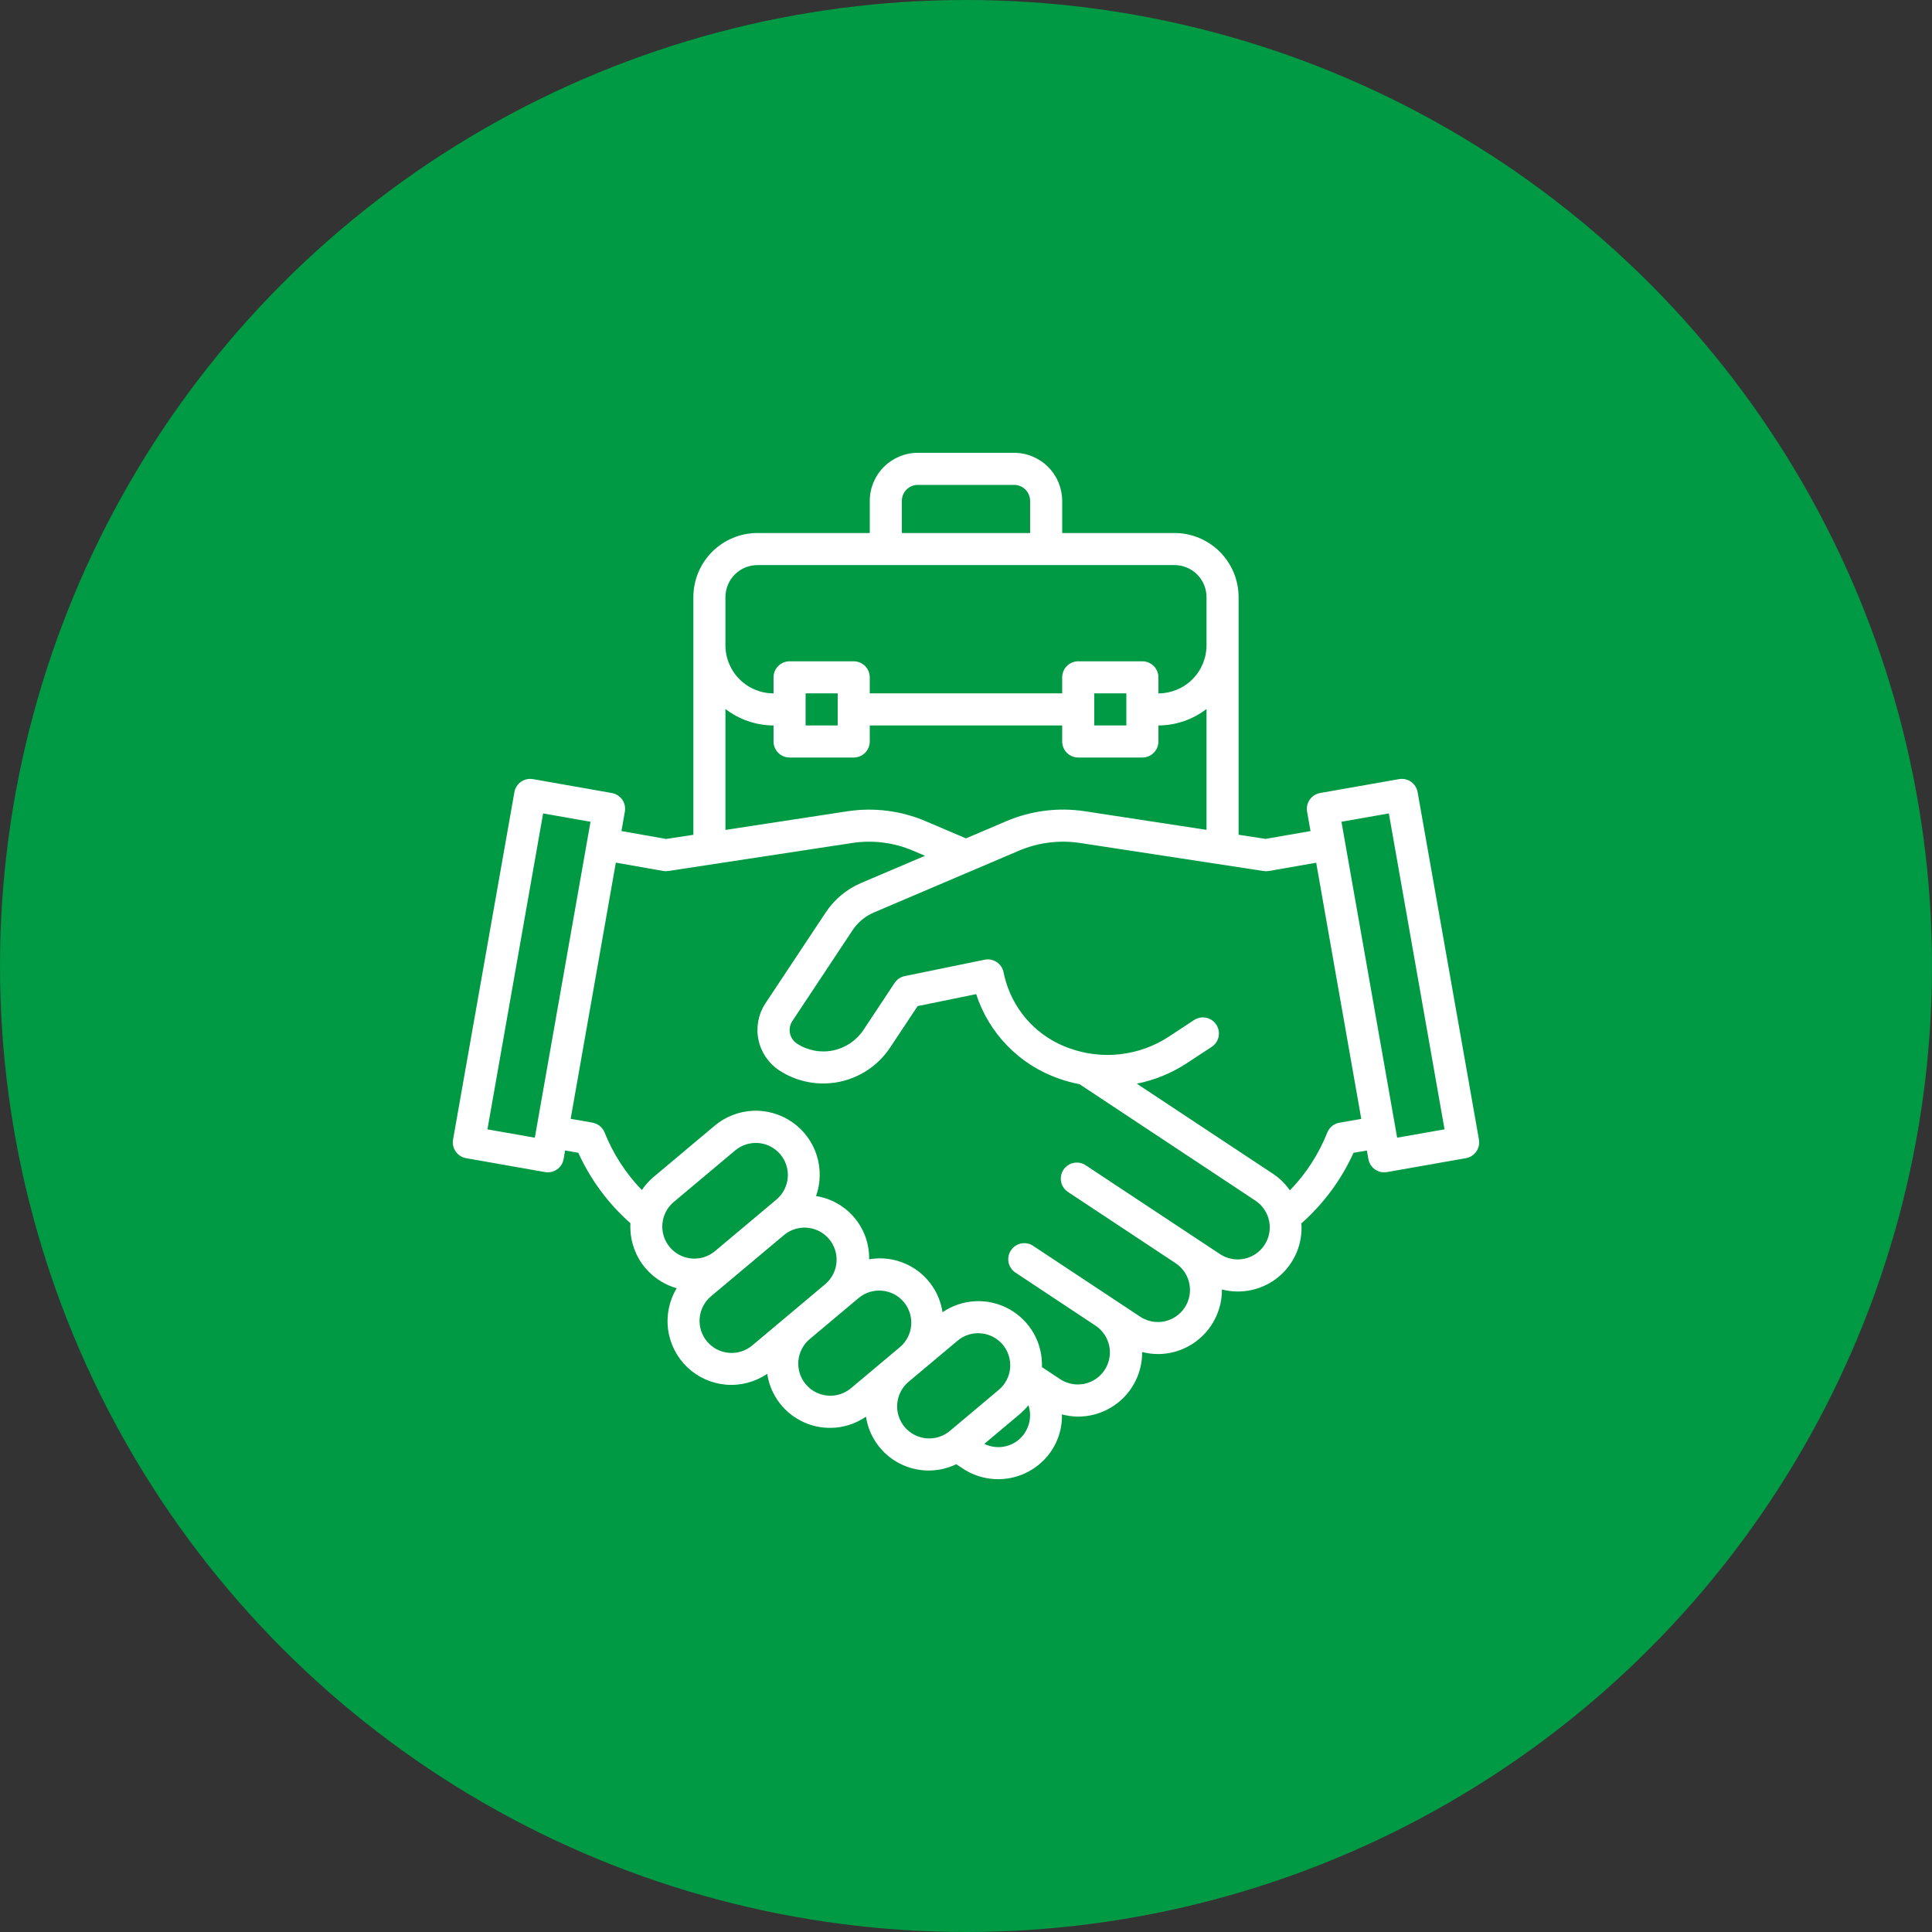 <svg width="128" height="128" viewBox="0 0 128 128" fill="none" xmlns="http://www.w3.org/2000/svg">
<rect x="0" y="0" width="128" height="128" fill="#333333" stroke="none"/>
<circle cx="64" cy="64" r="64" fill="#009944"/>
<path d="M93.921 52.482C93.897 52.344 93.846 52.213 93.771 52.095C93.696 51.977 93.598 51.875 93.484 51.795C93.37 51.715 93.241 51.658 93.104 51.628C92.968 51.598 92.827 51.595 92.689 51.619L87.46 52.54C87.323 52.564 87.191 52.615 87.073 52.691C86.955 52.766 86.853 52.863 86.773 52.978C86.693 53.092 86.636 53.221 86.606 53.358C86.576 53.494 86.573 53.635 86.597 53.773L86.825 55.06L83.85 55.579L82.06 55.305V39.563C82.06 38.435 81.612 37.355 80.815 36.557C80.018 35.76 78.937 35.313 77.81 35.313H70.373V33.188C70.373 32.342 70.037 31.531 69.439 30.934C68.842 30.336 68.031 30 67.186 30H60.811C59.966 30 59.155 30.336 58.557 30.934C57.96 31.531 57.624 32.342 57.624 33.188V35.313H50.187C49.06 35.313 47.979 35.76 47.182 36.557C46.385 37.355 45.937 38.435 45.937 39.563V55.308L44.139 55.583L41.173 55.061L41.399 53.773C41.424 53.635 41.421 53.494 41.391 53.358C41.361 53.221 41.304 53.092 41.224 52.978C41.144 52.863 41.042 52.766 40.924 52.691C40.806 52.615 40.674 52.564 40.537 52.54L35.313 51.619C35.175 51.595 35.034 51.598 34.898 51.628C34.761 51.658 34.632 51.715 34.517 51.795C34.403 51.875 34.305 51.977 34.23 52.095C34.155 52.213 34.104 52.344 34.08 52.482L30.016 75.499C29.992 75.637 29.995 75.778 30.025 75.914C30.055 76.051 30.112 76.18 30.192 76.294C30.272 76.409 30.374 76.507 30.492 76.582C30.61 76.657 30.741 76.708 30.879 76.732L36.109 77.653C36.247 77.677 36.388 77.674 36.524 77.644C36.661 77.614 36.79 77.557 36.904 77.477C37.018 77.397 37.116 77.295 37.191 77.177C37.266 77.059 37.317 76.928 37.341 76.79L37.438 76.22L38.315 76.375C39.124 78.157 40.301 79.747 41.768 81.041C41.712 82.001 41.985 82.951 42.542 83.734C43.099 84.516 43.907 85.086 44.832 85.347C44.335 86.172 44.135 87.143 44.265 88.098C44.396 89.053 44.848 89.934 45.548 90.596C46.249 91.259 47.154 91.662 48.114 91.739C49.075 91.816 50.033 91.562 50.83 91.019C50.935 91.725 51.219 92.392 51.653 92.958C52.088 93.524 52.659 93.969 53.314 94.253C53.968 94.537 54.684 94.65 55.394 94.581C56.104 94.511 56.785 94.263 57.372 93.858C57.471 94.508 57.722 95.127 58.104 95.663C58.486 96.199 58.989 96.638 59.572 96.944C60.154 97.25 60.801 97.415 61.459 97.425C62.117 97.436 62.769 97.292 63.361 97.005V97.011L63.786 97.294C64.251 97.602 64.773 97.815 65.321 97.922C65.869 98.028 66.432 98.026 66.979 97.915C67.526 97.803 68.046 97.585 68.509 97.273C68.971 96.961 69.368 96.561 69.676 96.095C70.141 95.387 70.379 94.554 70.358 93.707C70.703 93.8 71.058 93.85 71.415 93.853C71.977 93.855 72.533 93.745 73.052 93.53C73.57 93.316 74.041 93 74.437 92.602C74.833 92.204 75.145 91.731 75.357 91.211C75.569 90.691 75.675 90.134 75.67 89.572C76.008 89.661 76.356 89.708 76.706 89.71C77.267 89.71 77.822 89.6 78.34 89.384C78.857 89.169 79.327 88.853 79.722 88.455C80.117 88.057 80.43 87.585 80.641 87.066C80.853 86.546 80.96 85.99 80.956 85.43C81.604 85.598 82.282 85.611 82.936 85.465C83.589 85.319 84.198 85.02 84.713 84.592C85.227 84.164 85.632 83.62 85.895 83.004C86.157 82.388 86.269 81.719 86.221 81.051C87.69 79.754 88.867 78.161 89.674 76.376L90.559 76.225L90.659 76.79C90.683 76.928 90.734 77.059 90.809 77.177C90.884 77.295 90.982 77.397 91.096 77.477C91.211 77.558 91.34 77.614 91.477 77.644C91.613 77.674 91.754 77.677 91.892 77.653L97.121 76.732C97.258 76.708 97.39 76.657 97.508 76.582C97.626 76.507 97.728 76.409 97.808 76.294C97.888 76.18 97.945 76.051 97.975 75.914C98.005 75.778 98.008 75.637 97.984 75.499L93.921 52.482ZM59.749 33.188C59.749 32.906 59.861 32.636 60.06 32.436C60.259 32.237 60.529 32.125 60.811 32.125H67.186C67.468 32.125 67.738 32.237 67.937 32.436C68.136 32.636 68.248 32.906 68.248 33.188V35.313H59.749V33.188ZM48.062 39.563C48.062 38.999 48.286 38.459 48.684 38.06C49.083 37.661 49.623 37.438 50.187 37.438H77.81C78.374 37.438 78.914 37.661 79.313 38.06C79.711 38.459 79.935 38.999 79.935 39.563V42.75C79.935 43.596 79.599 44.406 79.001 45.004C78.404 45.602 77.593 45.938 76.748 45.938V44.875C76.748 44.593 76.636 44.323 76.436 44.124C76.237 43.925 75.967 43.813 75.685 43.813H71.436C71.154 43.813 70.883 43.925 70.684 44.124C70.485 44.323 70.373 44.593 70.373 44.875V45.938H57.624V44.875C57.624 44.593 57.512 44.323 57.313 44.124C57.113 43.925 56.843 43.813 56.561 43.813H52.312C52.03 43.813 51.76 43.925 51.56 44.124C51.361 44.323 51.249 44.593 51.249 44.875V45.938C50.404 45.938 49.593 45.602 48.995 45.004C48.398 44.406 48.062 43.596 48.062 42.75V39.563ZM74.623 45.938V48.063H72.498V45.938H74.623ZM55.499 45.938V48.063H53.374V45.938H55.499ZM48.062 46.973C48.976 47.676 50.096 48.059 51.249 48.063V49.125C51.249 49.407 51.361 49.677 51.56 49.877C51.76 50.076 52.03 50.188 52.312 50.188H56.561C56.843 50.188 57.113 50.076 57.313 49.877C57.512 49.677 57.624 49.407 57.624 49.125V48.063H70.373V49.125C70.373 49.407 70.485 49.677 70.684 49.877C70.883 50.076 71.154 50.188 71.436 50.188H75.685C75.967 50.188 76.237 50.076 76.436 49.877C76.636 49.677 76.748 49.407 76.748 49.125V48.063C77.901 48.059 79.021 47.676 79.935 46.973V54.98L71.86 53.745C70.105 53.481 68.31 53.708 66.676 54.403L63.998 55.544L61.328 54.406C59.692 53.709 57.893 53.481 56.134 53.751L48.062 54.984V46.973ZM35.433 75.377L32.294 74.823L35.983 53.891L39.123 54.444L35.433 75.377ZM44.375 82.627C44.013 82.195 43.837 81.637 43.886 81.076C43.935 80.515 44.205 79.996 44.637 79.634L48.707 76.22C49.138 75.857 49.696 75.681 50.258 75.73C50.819 75.779 51.338 76.049 51.701 76.481C52.063 76.913 52.239 77.471 52.19 78.032C52.141 78.594 51.871 79.113 51.439 79.475L47.369 82.891C47.155 83.07 46.908 83.206 46.642 83.29C46.376 83.373 46.095 83.404 45.817 83.379C45.539 83.355 45.269 83.276 45.021 83.146C44.774 83.017 44.554 82.841 44.375 82.627ZM49.838 89.139C49.624 89.318 49.377 89.454 49.111 89.538C48.845 89.622 48.565 89.653 48.287 89.628C48.009 89.604 47.738 89.525 47.491 89.396C47.243 89.267 47.023 89.091 46.844 88.877C46.664 88.663 46.529 88.416 46.445 88.15C46.361 87.884 46.33 87.603 46.355 87.325C46.379 87.047 46.458 86.777 46.587 86.529C46.715 86.281 46.892 86.062 47.106 85.882L51.993 81.784C52.427 81.444 52.976 81.287 53.524 81.344C54.072 81.401 54.577 81.67 54.931 82.092C55.285 82.514 55.461 83.058 55.422 83.607C55.383 84.157 55.132 84.67 54.722 85.039L49.838 89.139ZM56.378 91.974C56.164 92.153 55.917 92.288 55.651 92.372C55.384 92.456 55.104 92.487 54.826 92.463C54.548 92.438 54.278 92.359 54.03 92.23C53.783 92.102 53.563 91.925 53.384 91.711C53.204 91.497 53.069 91.25 52.985 90.984C52.901 90.718 52.87 90.438 52.895 90.16C52.919 89.882 52.998 89.611 53.127 89.364C53.256 89.116 53.432 88.896 53.646 88.717L56.902 85.985C57.335 85.63 57.89 85.46 58.447 85.512C59.004 85.564 59.519 85.833 59.878 86.262C60.238 86.691 60.414 87.244 60.368 87.802C60.323 88.359 60.059 88.876 59.634 89.241L56.378 91.974ZM62.916 94.814C62.483 95.171 61.927 95.343 61.369 95.292C60.81 95.24 60.295 94.971 59.934 94.541C59.574 94.111 59.398 93.556 59.445 92.997C59.492 92.438 59.758 91.921 60.185 91.557L63.441 88.825C63.654 88.646 63.901 88.51 64.168 88.426C64.434 88.342 64.714 88.312 64.992 88.336C65.27 88.36 65.54 88.439 65.788 88.568C66.035 88.697 66.255 88.873 66.435 89.087C66.614 89.301 66.749 89.548 66.833 89.814C66.917 90.08 66.948 90.36 66.924 90.638C66.899 90.916 66.82 91.187 66.691 91.434C66.562 91.682 66.386 91.902 66.172 92.081L62.916 94.814ZM67.902 94.926C67.62 95.356 67.191 95.667 66.696 95.802C66.201 95.937 65.673 95.887 65.213 95.66L67.538 93.709C67.758 93.525 67.959 93.319 68.138 93.095C68.238 93.397 68.269 93.718 68.228 94.034C68.188 94.35 68.076 94.653 67.902 94.92V94.926ZM83.773 82.489C83.62 82.721 83.421 82.921 83.19 83.078C82.958 83.234 82.699 83.343 82.425 83.398C82.152 83.454 81.87 83.455 81.596 83.402C81.322 83.349 81.061 83.242 80.829 83.088L71.967 77.226C71.85 77.142 71.719 77.082 71.579 77.05C71.439 77.018 71.294 77.015 71.153 77.041C71.011 77.067 70.877 77.121 70.757 77.2C70.638 77.279 70.535 77.382 70.456 77.501C70.377 77.621 70.323 77.756 70.298 77.897C70.272 78.038 70.275 78.183 70.307 78.323C70.339 78.463 70.399 78.595 70.484 78.711C70.568 78.827 70.675 78.924 70.798 78.998L77.889 83.691C78.358 84.003 78.685 84.488 78.797 85.041C78.909 85.593 78.797 86.167 78.485 86.637C78.174 87.107 77.688 87.434 77.136 87.546C76.584 87.657 76.009 87.545 75.54 87.234L68.45 82.542C68.332 82.463 68.199 82.408 68.059 82.382C67.818 82.337 67.568 82.376 67.353 82.494C67.137 82.612 66.969 82.8 66.877 83.028C66.785 83.256 66.775 83.508 66.848 83.743C66.921 83.977 67.073 84.179 67.278 84.314L72.59 87.834C73.057 88.147 73.381 88.632 73.492 89.183C73.602 89.733 73.49 90.306 73.179 90.774C72.869 91.242 72.385 91.569 71.835 91.682C71.285 91.794 70.712 91.685 70.242 91.376L69.031 90.575C69.06 89.796 68.873 89.023 68.489 88.344C68.105 87.665 67.54 87.106 66.857 86.729C66.174 86.352 65.4 86.172 64.621 86.209C63.842 86.246 63.088 86.499 62.444 86.939C62.362 86.387 62.17 85.857 61.879 85.38C61.589 84.903 61.206 84.489 60.753 84.162C60.3 83.835 59.786 83.602 59.242 83.477C58.697 83.352 58.134 83.337 57.583 83.433C57.602 82.427 57.256 81.449 56.609 80.678C55.963 79.908 55.059 79.398 54.066 79.242C54.377 78.364 54.39 77.409 54.104 76.523C53.818 75.638 53.248 74.871 52.483 74.341C51.717 73.812 50.799 73.549 49.869 73.593C48.94 73.638 48.051 73.987 47.339 74.588L43.269 78.004C42.985 78.249 42.734 78.531 42.526 78.843C41.462 77.747 40.624 76.453 40.059 75.034C39.992 74.865 39.883 74.716 39.742 74.602C39.601 74.487 39.433 74.411 39.254 74.379L37.808 74.124L40.801 57.151L43.94 57.704C44.054 57.724 44.171 57.724 44.285 57.704L56.455 55.851C57.822 55.641 59.221 55.818 60.492 56.361L61.283 56.698L57.041 58.504C56.087 58.912 55.275 59.59 54.703 60.455L50.705 66.483C50.243 67.191 50.078 68.053 50.248 68.881C50.418 69.71 50.909 70.437 51.612 70.906C52.788 71.681 54.223 71.957 55.602 71.676C56.981 71.395 58.193 70.578 58.971 69.405L60.795 66.657L64.674 65.863C65.092 67.152 65.802 68.327 66.749 69.297C67.696 70.266 68.854 71.004 70.133 71.452C70.586 71.614 71.051 71.741 71.524 71.832L83.173 79.545C83.643 79.856 83.97 80.341 84.082 80.893C84.195 81.445 84.084 82.019 83.773 82.489ZM88.74 74.382C88.561 74.413 88.392 74.49 88.251 74.605C88.11 74.72 88.001 74.87 87.934 75.039C87.368 76.465 86.527 77.764 85.459 78.864C85.159 78.434 84.782 78.063 84.346 77.772L75.316 71.797C76.489 71.563 77.607 71.106 78.609 70.452L80.278 69.358C80.514 69.203 80.678 68.961 80.735 68.684C80.792 68.408 80.737 68.121 80.582 67.885C80.427 67.65 80.185 67.485 79.909 67.428C79.632 67.371 79.345 67.426 79.109 67.581L77.446 68.676C76.483 69.308 75.387 69.707 74.244 69.842C73.1 69.977 71.941 69.843 70.859 69.453C69.862 69.105 68.962 68.527 68.231 67.766C67.501 67.004 66.96 66.081 66.654 65.071C66.589 64.858 66.533 64.632 66.487 64.408C66.429 64.133 66.265 63.892 66.03 63.737C65.796 63.583 65.509 63.528 65.234 63.584L59.942 64.668C59.667 64.724 59.425 64.887 59.27 65.122L57.209 68.234C56.742 68.937 56.016 69.427 55.188 69.596C54.361 69.765 53.501 69.6 52.795 69.136C52.56 68.979 52.395 68.736 52.338 68.459C52.281 68.182 52.335 67.893 52.489 67.656L56.485 61.629C56.828 61.112 57.314 60.705 57.884 60.46L67.511 56.359C68.784 55.819 70.181 55.642 71.548 55.848L83.713 57.707C83.827 57.725 83.942 57.725 84.056 57.707L87.201 57.157L90.188 74.131L88.74 74.382ZM92.565 75.375L88.875 54.443L92.015 53.89L95.704 74.821L92.565 75.375Z" fill="white"/>
</svg>
